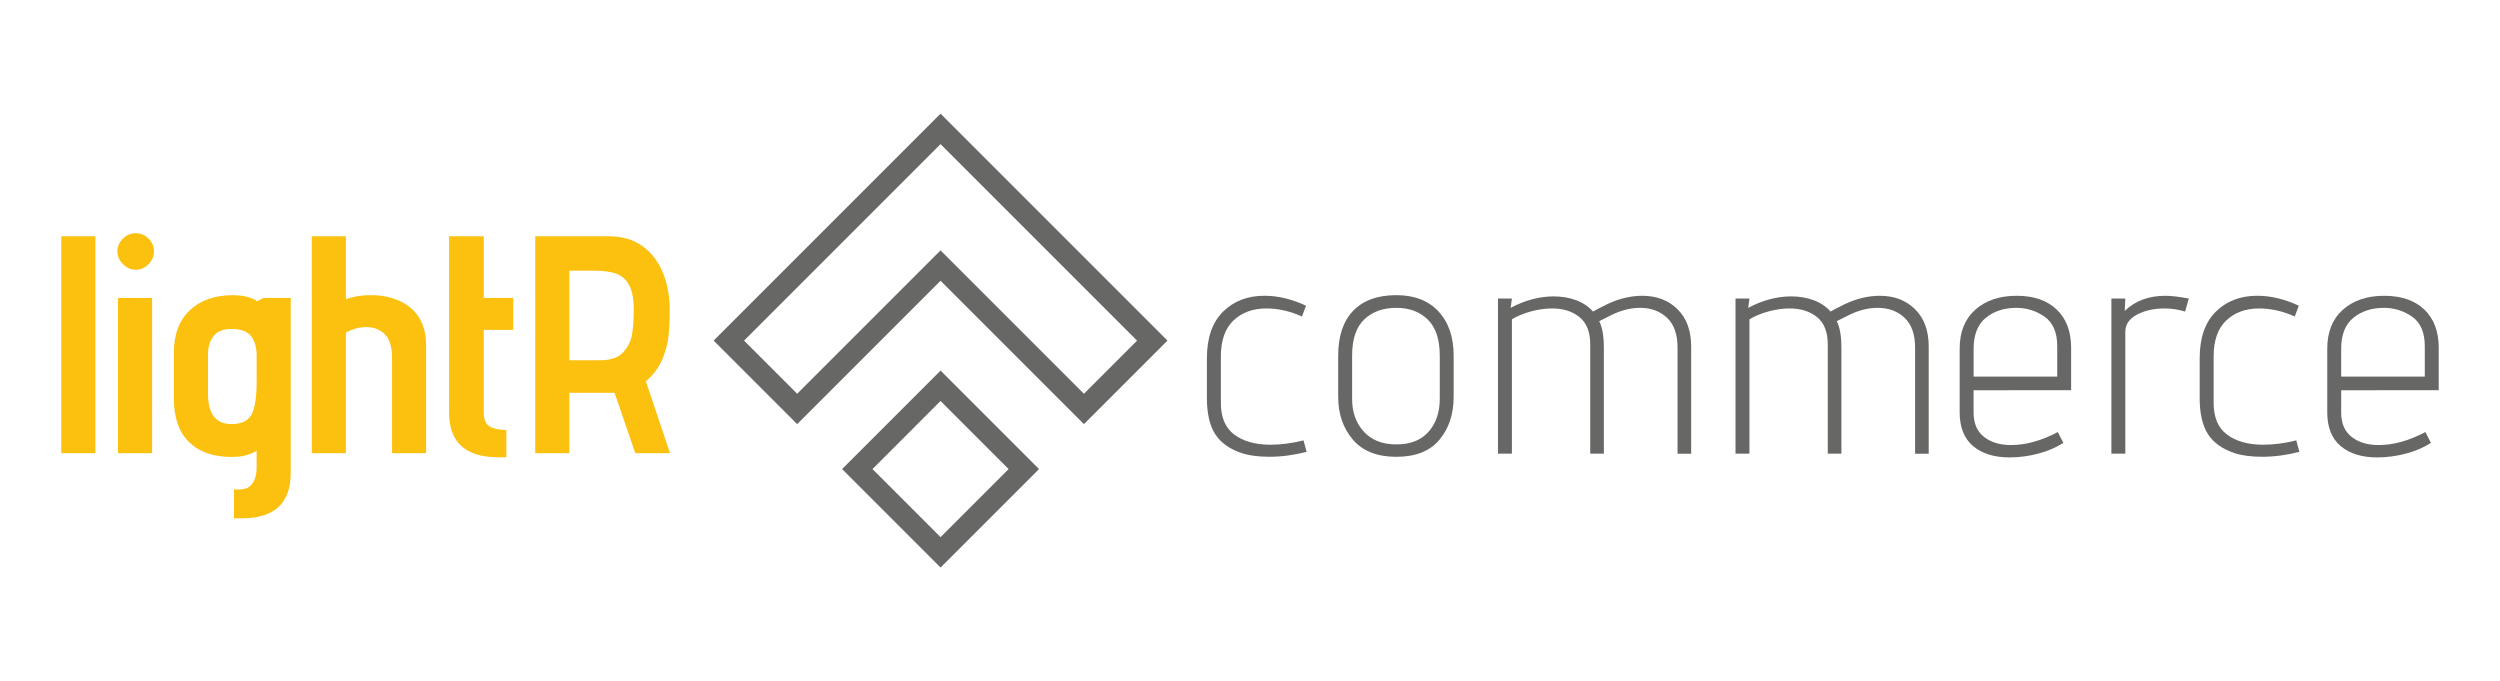 <svg xmlns="http://www.w3.org/2000/svg" xmlns:xlink="http://www.w3.org/1999/xlink" id="Capa_1" x="0px" y="0px" viewBox="0 0 748.18 203.87" style="enable-background:new 0 0 748.18 203.87;" xml:space="preserve"><style type="text/css">	.st0{enable-background:new    ;}	.st1{fill:#3D3D3D;stroke:#020203;stroke-width:0.656;stroke-miterlimit:10;}	.st2{fill:#A0A09F;stroke:#020203;stroke-width:0.656;stroke-miterlimit:10;}	.st3{fill:#222323;}	.st4{fill:#020203;}	.st5{fill:#FFFFFF;}	.st6{fill:#676766;}	.st7{fill:none;stroke:#706F6F;stroke-miterlimit:10;}	.st8{fill:#3257A4;}	.st9{fill:none;stroke:#6EBB7F;stroke-width:6;stroke-miterlimit:10;}	.st10{fill:#2D509F;}	.st11{fill:#6EBB7F;stroke:#6EBB7F;stroke-width:2;stroke-miterlimit:10;}	.st12{fill:none;stroke:#878787;stroke-width:3;stroke-miterlimit:10;}	.st13{fill:none;stroke:#676766;stroke-width:3;stroke-miterlimit:10;}	.st14{fill:none;stroke:#FCC00E;stroke-width:3;stroke-miterlimit:10;}	.st15{fill:#FCC00E;}	.st16{fill:#FCC00E;stroke:#FFFFFF;stroke-width:3;stroke-miterlimit:10;}	.st17{fill:#676766;stroke:#FFFFFF;stroke-width:3;stroke-miterlimit:10;}	.st18{fill:#FCC00E;stroke:#FCC00E;stroke-width:3;stroke-miterlimit:10;}	.st19{fill:#FFFFFF;stroke:#FCC00E;stroke-width:3;stroke-miterlimit:10;}	.st20{fill:#676766;stroke:#676766;stroke-width:3;stroke-miterlimit:10;}	.st21{fill:#FCC00E;stroke:#676766;stroke-width:3;stroke-miterlimit:10;}	.st22{fill:none;stroke:#020203;stroke-width:0.861;stroke-linecap:round;stroke-linejoin:round;}	.st23{fill:none;stroke:#020203;stroke-width:0.861;stroke-linecap:round;stroke-linejoin:round;stroke-dasharray:1.425,3.441;}	.st24{fill:none;}	.st25{fill:#FFFFFF;stroke:#020203;stroke-width:0.861;stroke-miterlimit:10;}	.st26{fill:#020203;stroke:#020203;stroke-width:0.656;stroke-miterlimit:10;}	.st27{fill:#E5E5E5;}	.st28{fill:#848484;}	.st29{fill:#FFFFFF;stroke:#020203;stroke-width:0.655;stroke-miterlimit:10;}	.st30{fill:none;stroke:#020203;stroke-width:0.656;stroke-miterlimit:10;}	.st31{fill:#FFFFFF;stroke:#020203;stroke-width:0.656;stroke-miterlimit:10;}	.st32{fill:none;stroke:#FCC00E;stroke-width:0.811;stroke-miterlimit:10;}	.st33{fill:none;stroke:#020203;stroke-width:0.618;stroke-miterlimit:10;}	.st34{fill:#FFFFFF;stroke:#FCC00E;stroke-width:0.811;stroke-miterlimit:10;}	.st35{fill:none;stroke:#020203;stroke-width:0.215;stroke-miterlimit:10;}	.st36{fill:#2E2C2D;}	.st37{fill:#F9F6C7;}	.st38{fill:#F8F3B1;}	.st39{fill:#DDCE31;}	.st40{fill:#C3B729;}	.st41{clip-path:url(#SVGID_2_);}	.st42{fill:#E2E2E1;}	.st43{fill:#3D3D3D;}	.st44{fill:#1C1C1C;}	.st45{fill:#F8AE3C;}	.st46{fill:#8A8A86;}	.st47{clip-path:url(#SVGID_4_);}	.st48{fill:#B5B5B5;}	.st49{fill:#2A3E44;}	.st50{clip-path:url(#SVGID_6_);}	.st51{fill:#010202;}	.st52{fill-rule:evenodd;clip-rule:evenodd;fill:#FEEDDE;}	.st53{fill-rule:evenodd;clip-rule:evenodd;fill:#FFFFFF;}	.st54{fill-rule:evenodd;clip-rule:evenodd;fill:#F8AE3C;}	.st55{fill-rule:evenodd;clip-rule:evenodd;fill:#79B3C8;}	.st56{fill-rule:evenodd;clip-rule:evenodd;fill:#B59F89;}	.st57{clip-path:url(#SVGID_8_);}	.st58{clip-path:url(#SVGID_10_);}	.st59{fill:#FFFFFF;stroke:#000000;stroke-width:6;stroke-linecap:round;stroke-miterlimit:10;}	.st60{fill:none;stroke:#2A3E44;stroke-width:6;stroke-miterlimit:10;}	.st61{fill:#352E43;}	.st62{fill:#F39865;stroke:#000000;stroke-width:6;stroke-miterlimit:10;}	.st63{fill:#FFFFFF;stroke:#2A3E44;stroke-width:6;stroke-linecap:round;stroke-miterlimit:10;}	.st64{fill:none;stroke:#2A3E44;stroke-width:6;stroke-linecap:round;stroke-miterlimit:10;}	.st65{fill:#FFFFFF;stroke:#000000;stroke-width:4;stroke-miterlimit:10;}</style><g>	<g>		<path class="st15" d="M18.34,70.71h10.2v64.92h-10.2V70.71z"></path>		<path class="st15" d="M36.8,79.06c-1.11-1.11-1.67-2.41-1.67-3.9c0-1.42,0.56-2.67,1.67-3.76c1.11-1.08,2.41-1.62,3.9-1.62   c1.42,0,2.67,0.54,3.76,1.62c1.08,1.08,1.62,2.33,1.62,3.76c0,1.48-0.54,2.78-1.62,3.9c-1.08,1.11-2.34,1.67-3.76,1.67   C39.22,80.73,37.92,80.17,36.8,79.06z M35.32,89.17h10.2v46.46h-10.2V89.17z"></path>		<path class="st15" d="M74.99,145.33c1.21-1.21,1.81-3.01,1.81-5.43v-5.01c-0.49,0.37-1.38,0.77-2.64,1.21   c-1.27,0.43-2.89,0.65-4.87,0.65c-5.44,0-9.68-1.48-12.71-4.45c-3.03-2.97-4.54-7.3-4.54-12.98v-13.82   c0-5.44,1.59-9.66,4.78-12.66c3.18-3,7.47-4.5,12.85-4.5c1.73,0,3.28,0.2,4.64,0.6c1.36,0.4,2.22,0.82,2.6,1.25l1.95-1.02H87v52.4   c0,9.03-4.86,13.54-14.56,13.54h-2.41l0-8.62C72.13,146.49,73.78,146.53,74.99,145.33z M75.13,100.58   c-1.11-1.42-3.06-2.13-5.84-2.13c-2.54,0-4.34,0.73-5.42,2.18c-1.08,1.45-1.62,3.23-1.62,5.33v11.96c0,6,2.35,9,7.05,9   c3.03,0,5.04-0.99,6.03-2.97c0.99-1.98,1.48-5.22,1.48-9.74v-7.79C76.8,103.95,76.24,102,75.13,100.58z"></path>		<path class="st15" d="M117.33,107.16c0-3.34-0.73-5.72-2.18-7.14c-1.45-1.42-3.29-2.13-5.52-2.13c-1.18,0-2.32,0.17-3.43,0.51   c-1.11,0.34-2.01,0.73-2.69,1.16v36.08h-10.2V70.71h10.2v18.83c2.16-0.8,4.67-1.21,7.51-1.21c3.21,0,6.09,0.59,8.62,1.76   c2.47,1.11,4.41,2.78,5.8,5.01c1.39,2.23,2.09,5.04,2.09,8.44v32.09h-10.2V107.16z"></path>		<path class="st15" d="M134.39,123.39V70.71h10.39v18.46h8.81l0.01,9.55h-8.83v24.67c0,2.1,0.59,3.51,1.76,4.22   c1.17,0.71,2.84,1.07,5.01,1.07l0,8.16h-3.06C139.09,136.66,134.39,132.17,134.39,123.39z"></path>		<path class="st15" d="M183.92,117.55h-13.54v18.08h-10.2V70.71h21.98c4.08,0,7.48,1.01,10.2,3.01c2.72,2.01,4.74,4.68,6.08,8.02   c1.33,3.34,1.99,7.02,1.99,11.04c0,3.03-0.13,5.66-0.37,7.88c-0.25,2.23-0.88,4.55-1.9,6.96c-1.02,2.41-2.64,4.58-4.87,6.49   l7.23,21.52h-10.39L183.92,117.55z M186.47,105.45c1.45-1.58,2.35-3.39,2.69-5.43c0.34-2.04,0.51-4.45,0.51-7.23   c0-3.28-0.46-5.77-1.39-7.47c-0.93-1.7-2.23-2.84-3.9-3.43c-1.67-0.59-3.83-0.88-6.49-0.88h-7.51v26.8h9.37   C182.77,107.81,185.01,107.02,186.47,105.45z"></path>	</g>	<g>		<g>			<path class="st6" d="M281.48,169.85l-29.47-29.47l29.47-29.47l29.47,29.47L281.48,169.85z M261.11,140.38l20.37,20.37    l20.37-20.37L281.48,120L261.11,140.38z"></path>		</g>		<g>			<path class="st6" d="M324.39,126.93l-42.91-42.91l-42.91,42.91l-25-25l67.91-67.91l67.91,67.91L324.39,126.93z M222.67,101.94    l15.9,15.9l42.91-42.91l42.91,42.91l15.9-15.9l-58.81-58.81L222.67,101.94z"></path>		</g>	</g>	<g>		<path class="st6" d="M369.34,130.03c2.72,2.04,6.33,3.06,10.84,3.06c3.15,0,6.46-0.43,9.92-1.3l0.93,3.43   c-3.83,0.99-7.54,1.48-11.12,1.48c-3.34,0-6.12-0.37-8.34-1.11c-3.65-1.23-6.29-3.14-7.92-5.7c-1.64-2.56-2.46-6.16-2.46-10.8   v-11.86c0-6.12,1.61-10.76,4.82-13.95c3.21-3.18,7.35-4.77,12.42-4.77c4.01,0,8.15,0.99,12.42,2.97l-1.2,3.24   c-3.58-1.61-7.14-2.41-10.66-2.41c-4.02,0-7.29,1.19-9.82,3.57c-2.53,2.38-3.8,5.98-3.8,10.8v13.44   C365.29,124.69,366.62,127.99,369.34,130.03z"></path>		<path class="st6" d="M404.97,93.01c3-3.12,7.31-4.68,12.93-4.68c5.37,0,9.58,1.62,12.6,4.87c3.03,3.24,4.54,7.68,4.54,13.3v12.23   c0,5.19-1.42,9.48-4.26,12.88c-2.84,3.4-7.14,5.1-12.88,5.1c-5.75,0-10.09-1.71-13.02-5.14c-2.93-3.43-4.4-7.71-4.4-12.84v-12.23   C400.47,100.62,401.97,96.13,404.97,93.01z M408.12,129.15c2.32,2.56,5.57,3.85,9.78,3.85c4.2,0,7.41-1.27,9.64-3.8   c2.22-2.53,3.34-5.81,3.34-9.82V106.4c0-4.82-1.19-8.4-3.57-10.75c-2.38-2.35-5.51-3.52-9.41-3.52c-4.02,0-7.23,1.16-9.64,3.48   c-2.41,2.32-3.61,5.92-3.61,10.8v12.97C404.65,123.33,405.8,126.59,408.12,129.15z"></path>		<path class="st6" d="M452.09,92.13c4.32-2.28,8.62-3.43,12.88-3.43c2.47,0,4.73,0.39,6.77,1.16c2.04,0.77,3.71,1.9,5,3.38   c0.86-0.49,2.28-1.24,4.26-2.22c3.58-1.67,7.07-2.5,10.47-2.5c4.32,0,7.85,1.34,10.57,4.03c2.72,2.69,4.08,6.41,4.08,11.17v32.07   h-4.08v-31.79c0-3.95-1.05-6.92-3.15-8.9c-2.1-1.98-4.79-2.97-8.06-2.97c-2.72,0-5.5,0.68-8.34,2.04l-3.89,1.95   c0.93,1.79,1.39,4.45,1.39,7.97v31.69h-4.08v-32.71c0-3.71-1.07-6.42-3.2-8.16c-2.13-1.73-4.87-2.6-8.2-2.6   c-2.04,0-4.14,0.29-6.3,0.88c-2.16,0.59-4.08,1.37-5.74,2.36v40.22h-4.17V89.35h4.17L452.09,92.13z"></path>		<path class="st6" d="M523.18,92.13c4.32-2.28,8.62-3.43,12.88-3.43c2.47,0,4.73,0.39,6.77,1.16c2.04,0.77,3.71,1.9,5,3.38   c0.86-0.49,2.28-1.24,4.26-2.22c3.58-1.67,7.07-2.5,10.47-2.5c4.32,0,7.85,1.34,10.57,4.03c2.72,2.69,4.08,6.41,4.08,11.17v32.07   h-4.08v-31.79c0-3.95-1.05-6.92-3.15-8.9c-2.1-1.98-4.79-2.97-8.06-2.97c-2.72,0-5.5,0.68-8.34,2.04l-3.89,1.95   c0.93,1.79,1.39,4.45,1.39,7.97v31.69H547v-32.71c0-3.71-1.07-6.42-3.2-8.16c-2.13-1.73-4.87-2.6-8.2-2.6   c-2.04,0-4.14,0.29-6.3,0.88c-2.16,0.59-4.08,1.37-5.74,2.36v40.22h-4.17V89.35h4.17L523.18,92.13z"></path>		<path class="st6" d="M635.87,93.06c3.09-3.03,7.17-4.54,12.23-4.54c1.73,0,4.04,0.28,6.95,0.83l-1.11,3.89   c-2.04-0.62-4.08-0.93-6.12-0.93c-3.21,0-5.98,0.62-8.29,1.85c-2.32,1.24-3.48,2.93-3.48,5.1v36.51h-4.17V89.35h4.17L635.87,93.06   z"></path>		<path class="st6" d="M666.45,130.03c2.72,2.04,6.33,3.06,10.84,3.06c3.15,0,6.46-0.43,9.92-1.3l0.93,3.43   c-3.83,0.99-7.54,1.48-11.12,1.48c-3.34,0-6.12-0.37-8.34-1.11c-3.65-1.23-6.29-3.14-7.92-5.7c-1.64-2.56-2.46-6.16-2.46-10.8   v-11.86c0-6.12,1.61-10.76,4.82-13.95c3.21-3.18,7.35-4.77,12.42-4.77c4.01,0,8.15,0.99,12.42,2.97l-1.2,3.24   c-3.58-1.61-7.14-2.41-10.66-2.41c-4.02,0-7.29,1.19-9.82,3.57c-2.53,2.38-3.8,5.98-3.8,10.8v13.44   C662.4,124.69,663.73,127.99,666.45,130.03z"></path>		<path class="st6" d="M701.16,92.69c3.12-2.78,7.24-4.17,12.37-4.17c5.13,0,9.13,1.38,12,4.12c2.87,2.75,4.31,6.56,4.31,11.45   v12.69l-29.19,0.01v6.67c0,3.21,1.03,5.64,3.1,7.27c2.07,1.64,4.77,2.46,8.11,2.46c4.45,0,9.11-1.3,13.99-3.89l1.67,3.24   c-2.22,1.42-4.76,2.5-7.6,3.24c-2.84,0.74-5.68,1.11-8.52,1.11c-4.57,0-8.2-1.13-10.89-3.38c-2.69-2.26-4.03-5.64-4.03-10.15v-19   C696.48,99.36,698.04,95.46,701.16,92.69z M725.67,112.7v-9.08c0-4.14-1.27-7.09-3.8-8.85c-2.53-1.76-5.34-2.64-8.43-2.64   c-3.65,0-6.69,0.99-9.13,2.97c-2.44,1.98-3.66,5.07-3.66,9.27v8.34H725.67z"></path>		<path class="st6" d="M591.15,92.69c3.12-2.78,7.24-4.17,12.37-4.17c5.13,0,9.13,1.38,12,4.12c2.87,2.75,4.31,6.56,4.31,11.45   v12.69l-29.19,0.01v6.67c0,3.21,1.03,5.64,3.1,7.27c2.07,1.64,4.77,2.46,8.11,2.46c4.45,0,9.11-1.3,13.99-3.89l1.67,3.24   c-2.22,1.42-4.76,2.5-7.6,3.24c-2.84,0.74-5.68,1.11-8.52,1.11c-4.57,0-8.2-1.13-10.89-3.38c-2.69-2.26-4.03-5.64-4.03-10.15v-19   C586.47,99.36,588.03,95.46,591.15,92.69z M615.67,112.7v-9.08c0-4.14-1.27-7.09-3.8-8.85c-2.53-1.76-5.34-2.64-8.43-2.64   c-3.65,0-6.69,0.99-9.13,2.97c-2.44,1.98-3.66,5.07-3.66,9.27v8.34H615.67z"></path>	</g></g></svg>